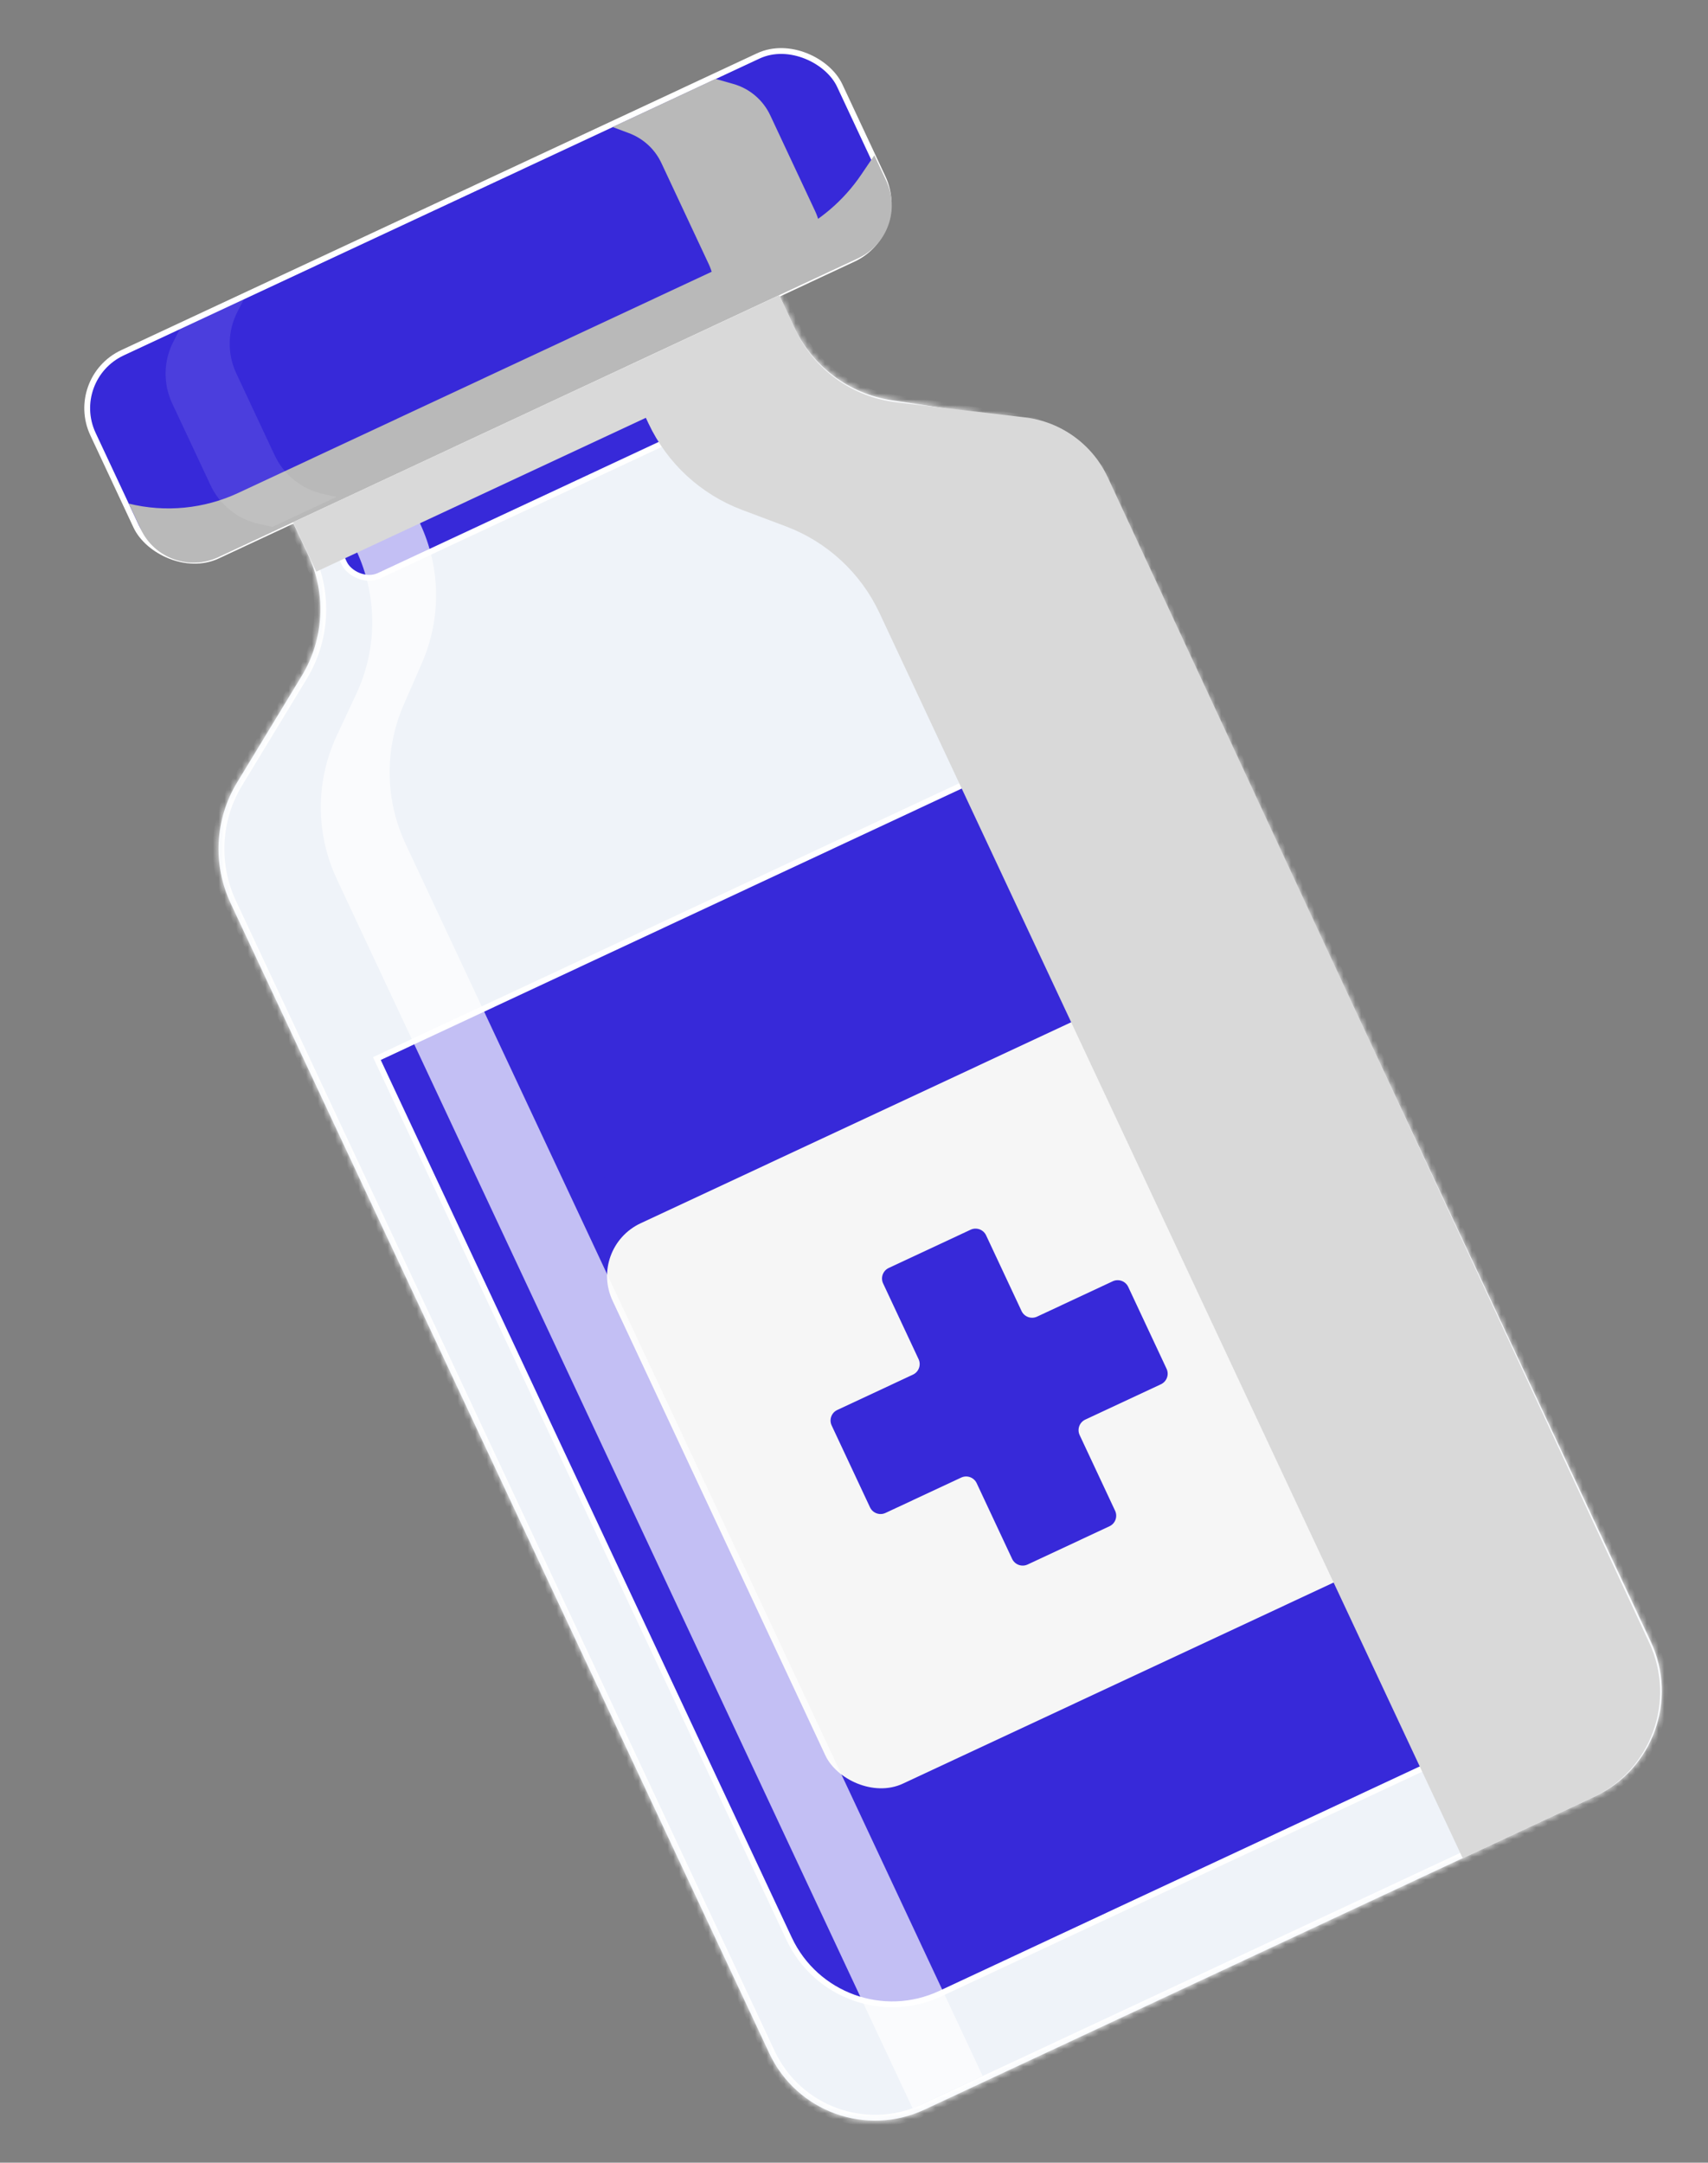 <svg width="293" height="371" viewBox="0 0 293 371" fill="none" xmlns="http://www.w3.org/2000/svg">
<rect x="0" y="0" width="293" height="371" fill="#808080" stroke="none"/>
<mask id="path-1-inside-1_884_1072" fill="white">
<path fill-rule="evenodd" clip-rule="evenodd" d="M50.34 89.802C50.106 89.302 50.322 88.707 50.822 88.473L132.426 50.347C132.926 50.114 133.522 50.329 133.756 50.83L136.28 56.22C139.4 62.88 145.643 67.544 152.917 68.649L174.136 71.873C181.41 72.979 187.653 77.643 190.772 84.303L283.19 281.615C287.875 291.618 283.56 303.517 273.553 308.192L158.581 361.907C148.574 366.583 136.663 362.264 131.978 352.261L39.561 154.95C36.441 148.289 36.858 140.514 40.671 134.229L51.767 115.937C55.58 109.652 55.996 101.877 52.876 95.216L50.34 89.802Z"/>
</mask>
<path fill-rule="evenodd" clip-rule="evenodd" d="M50.34 89.802C50.106 89.302 50.322 88.707 50.822 88.473L132.426 50.347C132.926 50.114 133.522 50.329 133.756 50.83L136.28 56.22C139.4 62.88 145.643 67.544 152.917 68.649L174.136 71.873C181.41 72.979 187.653 77.643 190.772 84.303L283.19 281.615C287.875 291.618 283.56 303.517 273.553 308.192L158.581 361.907C148.574 366.583 136.663 362.264 131.978 352.261L39.561 154.95C36.441 148.289 36.858 140.514 40.671 134.229L51.767 115.937C55.58 109.652 55.996 101.877 52.876 95.216L50.34 89.802Z" fill="#EFF3F9"/>
<path d="M50.822 88.473L50.398 87.567L50.822 88.473ZM132.426 50.347L132.85 51.253L132.426 50.347ZM273.553 308.192L273.129 307.287L273.553 308.192ZM158.581 361.907L159.005 362.813L158.581 361.907ZM174.136 71.873L173.986 72.862L174.136 71.873ZM152.917 68.649L153.067 67.661L152.917 68.649ZM50.398 87.567C49.397 88.035 48.966 89.225 49.434 90.225L51.246 89.378L51.246 89.378L50.398 87.567ZM132.002 49.442L50.398 87.567L51.246 89.378L132.85 51.253L132.002 49.442ZM134.662 50.406C134.193 49.406 133.002 48.974 132.002 49.442L132.85 51.253L132.85 51.253L134.662 50.406ZM137.186 55.797L134.662 50.406L132.85 51.253L135.374 56.643L137.186 55.797ZM152.767 69.638L173.986 72.862L174.286 70.885L153.067 67.661L152.767 69.638ZM284.096 281.192L191.678 83.88L189.867 84.726L282.284 282.038L284.096 281.192ZM273.977 309.098C284.485 304.189 289.015 291.695 284.096 281.192L282.284 282.038C286.735 291.541 282.636 302.845 273.129 307.287L273.977 309.098ZM159.005 362.813L273.977 309.098L273.129 307.287L158.157 361.002L159.005 362.813ZM131.072 352.685C135.992 363.188 148.498 367.722 159.005 362.813L158.157 361.002C148.65 365.444 137.335 361.341 132.884 351.838L131.072 352.685ZM38.655 155.373L131.072 352.685L132.884 351.838L40.467 154.526L38.655 155.373ZM41.526 134.747L52.622 116.456L50.911 115.419L39.815 133.71L41.526 134.747ZM49.434 90.225L51.97 95.64L53.782 94.793L51.246 89.378L49.434 90.225ZM52.622 116.456C56.608 109.885 57.044 101.756 53.782 94.793L51.97 95.64C54.948 101.997 54.551 109.419 50.911 115.419L52.622 116.456ZM40.467 154.526C37.489 148.169 37.887 140.747 41.526 134.747L39.815 133.71C35.829 140.281 35.394 148.41 38.655 155.373L40.467 154.526ZM173.986 72.862C180.93 73.917 186.889 78.369 189.867 84.726L191.678 83.88C188.417 76.917 181.891 72.041 174.286 70.885L173.986 72.862ZM135.374 56.643C138.636 63.606 145.162 68.482 152.767 69.638L153.067 67.661C146.123 66.606 140.164 62.154 137.186 55.797L135.374 56.643Z" fill="white" mask="url(#path-1-inside-1_884_1072)"/>
<path d="M64.65 181.593L195.171 120.613L265.896 271.611C270.464 281.364 266.257 292.966 256.5 297.524L161.313 341.996C151.556 346.555 139.943 342.344 135.375 332.591L64.65 181.593Z" fill="#3729D9" stroke="white"/>
<ellipse cx="12.479" cy="12.483" rx="12.479" ry="12.483" transform="matrix(0.906 -0.423 0.424 0.906 76.345 189.354)" fill="#3729D9" style="mix-blend-mode:multiply"/>
<ellipse cx="10.139" cy="10.142" rx="10.139" ry="10.142" transform="matrix(0.906 -0.423 0.424 0.906 226.113 270.078)" fill="#3729D9" style="mix-blend-mode:multiply"/>
<ellipse cx="8.579" cy="8.582" rx="8.579" ry="8.582" transform="matrix(0.906 -0.423 0.424 0.906 178.05 143.56)" fill="#3729D9" style="mix-blend-mode:multiply"/>
<ellipse cx="5.459" cy="5.461" rx="5.459" ry="5.461" transform="matrix(0.906 -0.423 0.424 0.906 105.53 194.664)" fill="#3729D9" style="mix-blend-mode:multiply"/>
<ellipse cx="5.459" cy="5.461" rx="5.459" ry="5.461" transform="matrix(0.906 -0.423 0.424 0.906 221.999 294.39)" fill="#3729D9" style="mix-blend-mode:multiply"/>
<ellipse cx="9.359" cy="9.362" rx="9.359" ry="9.362" transform="matrix(0.906 -0.423 0.424 0.906 201.32 270.467)" fill="#3729D9" style="mix-blend-mode:multiply"/>
<rect width="106.068" height="106.103" rx="10" transform="matrix(0.906 -0.423 0.424 0.906 100.843 214.076)" fill="#F6F6F6"/>
<path fill-rule="evenodd" clip-rule="evenodd" d="M169.162 211.92C168.693 210.92 167.502 210.488 166.501 210.956L152.46 217.516C151.46 217.983 151.028 219.173 151.497 220.173L157.577 233.154C158.045 234.154 157.614 235.344 156.613 235.812L143.632 241.877C142.631 242.344 142.2 243.534 142.668 244.534L149.245 258.575C149.713 259.575 150.904 260.007 151.905 259.539L164.886 253.475C165.887 253.007 167.078 253.439 167.546 254.439L173.626 267.42C174.095 268.42 175.286 268.852 176.286 268.385L190.327 261.825C191.328 261.357 191.76 260.167 191.291 259.167L185.211 246.186C184.743 245.186 185.174 243.996 186.175 243.528L199.156 237.464C200.157 236.996 200.588 235.806 200.119 234.806L193.543 220.765C193.075 219.765 191.884 219.333 190.883 219.801L177.902 225.866C176.901 226.333 175.71 225.901 175.242 224.901L169.162 211.92Z" fill="#3729D9"/>
<rect x="-0.665" y="-0.241" width="82.111" height="24.405" rx="4.5" transform="matrix(0.906 -0.423 0.424 0.906 51.3 78.492)" fill="#3729D9" stroke="white"/>
<path d="M61.124 94.444L57.49 86.686L68.243 81.662L72.069 89.831C75.602 97.374 75.719 106.07 72.391 113.702L69.252 120.899C65.924 128.53 66.041 137.226 69.574 144.769L168.558 356.101L156.565 361.704L57.773 150.783C54.129 143.003 54.124 134.011 57.759 126.231L61.139 118.996C64.774 111.216 64.768 102.224 61.124 94.444Z" fill="white" fill-opacity="0.7"/>
<path d="M136.405 56.486L133.663 50.63L106.812 63.175L111.233 72.615C114.445 79.472 120.213 84.803 127.304 87.47L134.797 90.288C141.888 92.954 147.655 98.286 150.867 105.143L250.923 318.765L273.256 308.331C283.242 303.666 287.563 291.805 282.919 281.81L190.043 81.9C187.408 76.227 182.015 72.327 175.8 71.598L153.785 69.015C146.213 68.127 139.638 63.387 136.405 56.486Z" fill="#D9D9D9" style="mix-blend-mode:multiply"/>
<rect x="-0.665" y="-0.241" width="141.384" height="38.448" rx="10.5" transform="matrix(0.906 -0.423 0.424 0.906 12.205 64.895)" fill="#3729D9" stroke="white"/>
<path d="M24.139 90.762L22.093 86.394C28.391 87.944 35.029 87.292 40.903 84.547L135.616 40.297C140.524 38.004 144.718 34.426 147.753 29.942L149.987 26.642L152.032 31.01C154.375 36.011 152.218 41.961 147.214 44.299L37.44 95.585C32.437 97.923 26.481 95.764 24.139 90.762Z" fill="#B9B9B9" style="mix-blend-mode:multiply"/>
<rect width="92.029" height="9.362" transform="matrix(0.906 -0.423 0.424 0.906 50.285 89.585)" fill="#D9D9D9" style="mix-blend-mode:multiply"/>
<path d="M40.74 53.469L41.842 51.334L30.842 56.473L29.74 58.609C28.034 61.913 27.959 65.823 29.537 69.192L36.114 83.234C37.692 86.603 40.745 89.052 44.378 89.862L46.726 90.386L57.726 85.246L55.378 84.723C51.745 83.912 48.692 81.464 47.114 78.095L40.537 64.053C38.959 60.684 39.034 56.774 40.74 53.469Z" fill="white" fill-opacity="0.1"/>
<path d="M107.909 22.847L105.083 21.788L122.747 13.534L125.804 14.403C128.595 15.195 130.904 17.159 132.134 19.785L139.844 36.245C141.073 38.87 141.102 41.9 139.923 44.547L138.631 47.447L120.967 55.7L121.964 52.855C122.829 50.388 122.692 47.68 121.582 45.312L113.461 27.973C112.352 25.605 110.359 23.765 107.909 22.847Z" fill="#B9B9B9" style="mix-blend-mode:multiply"/>
</svg>
